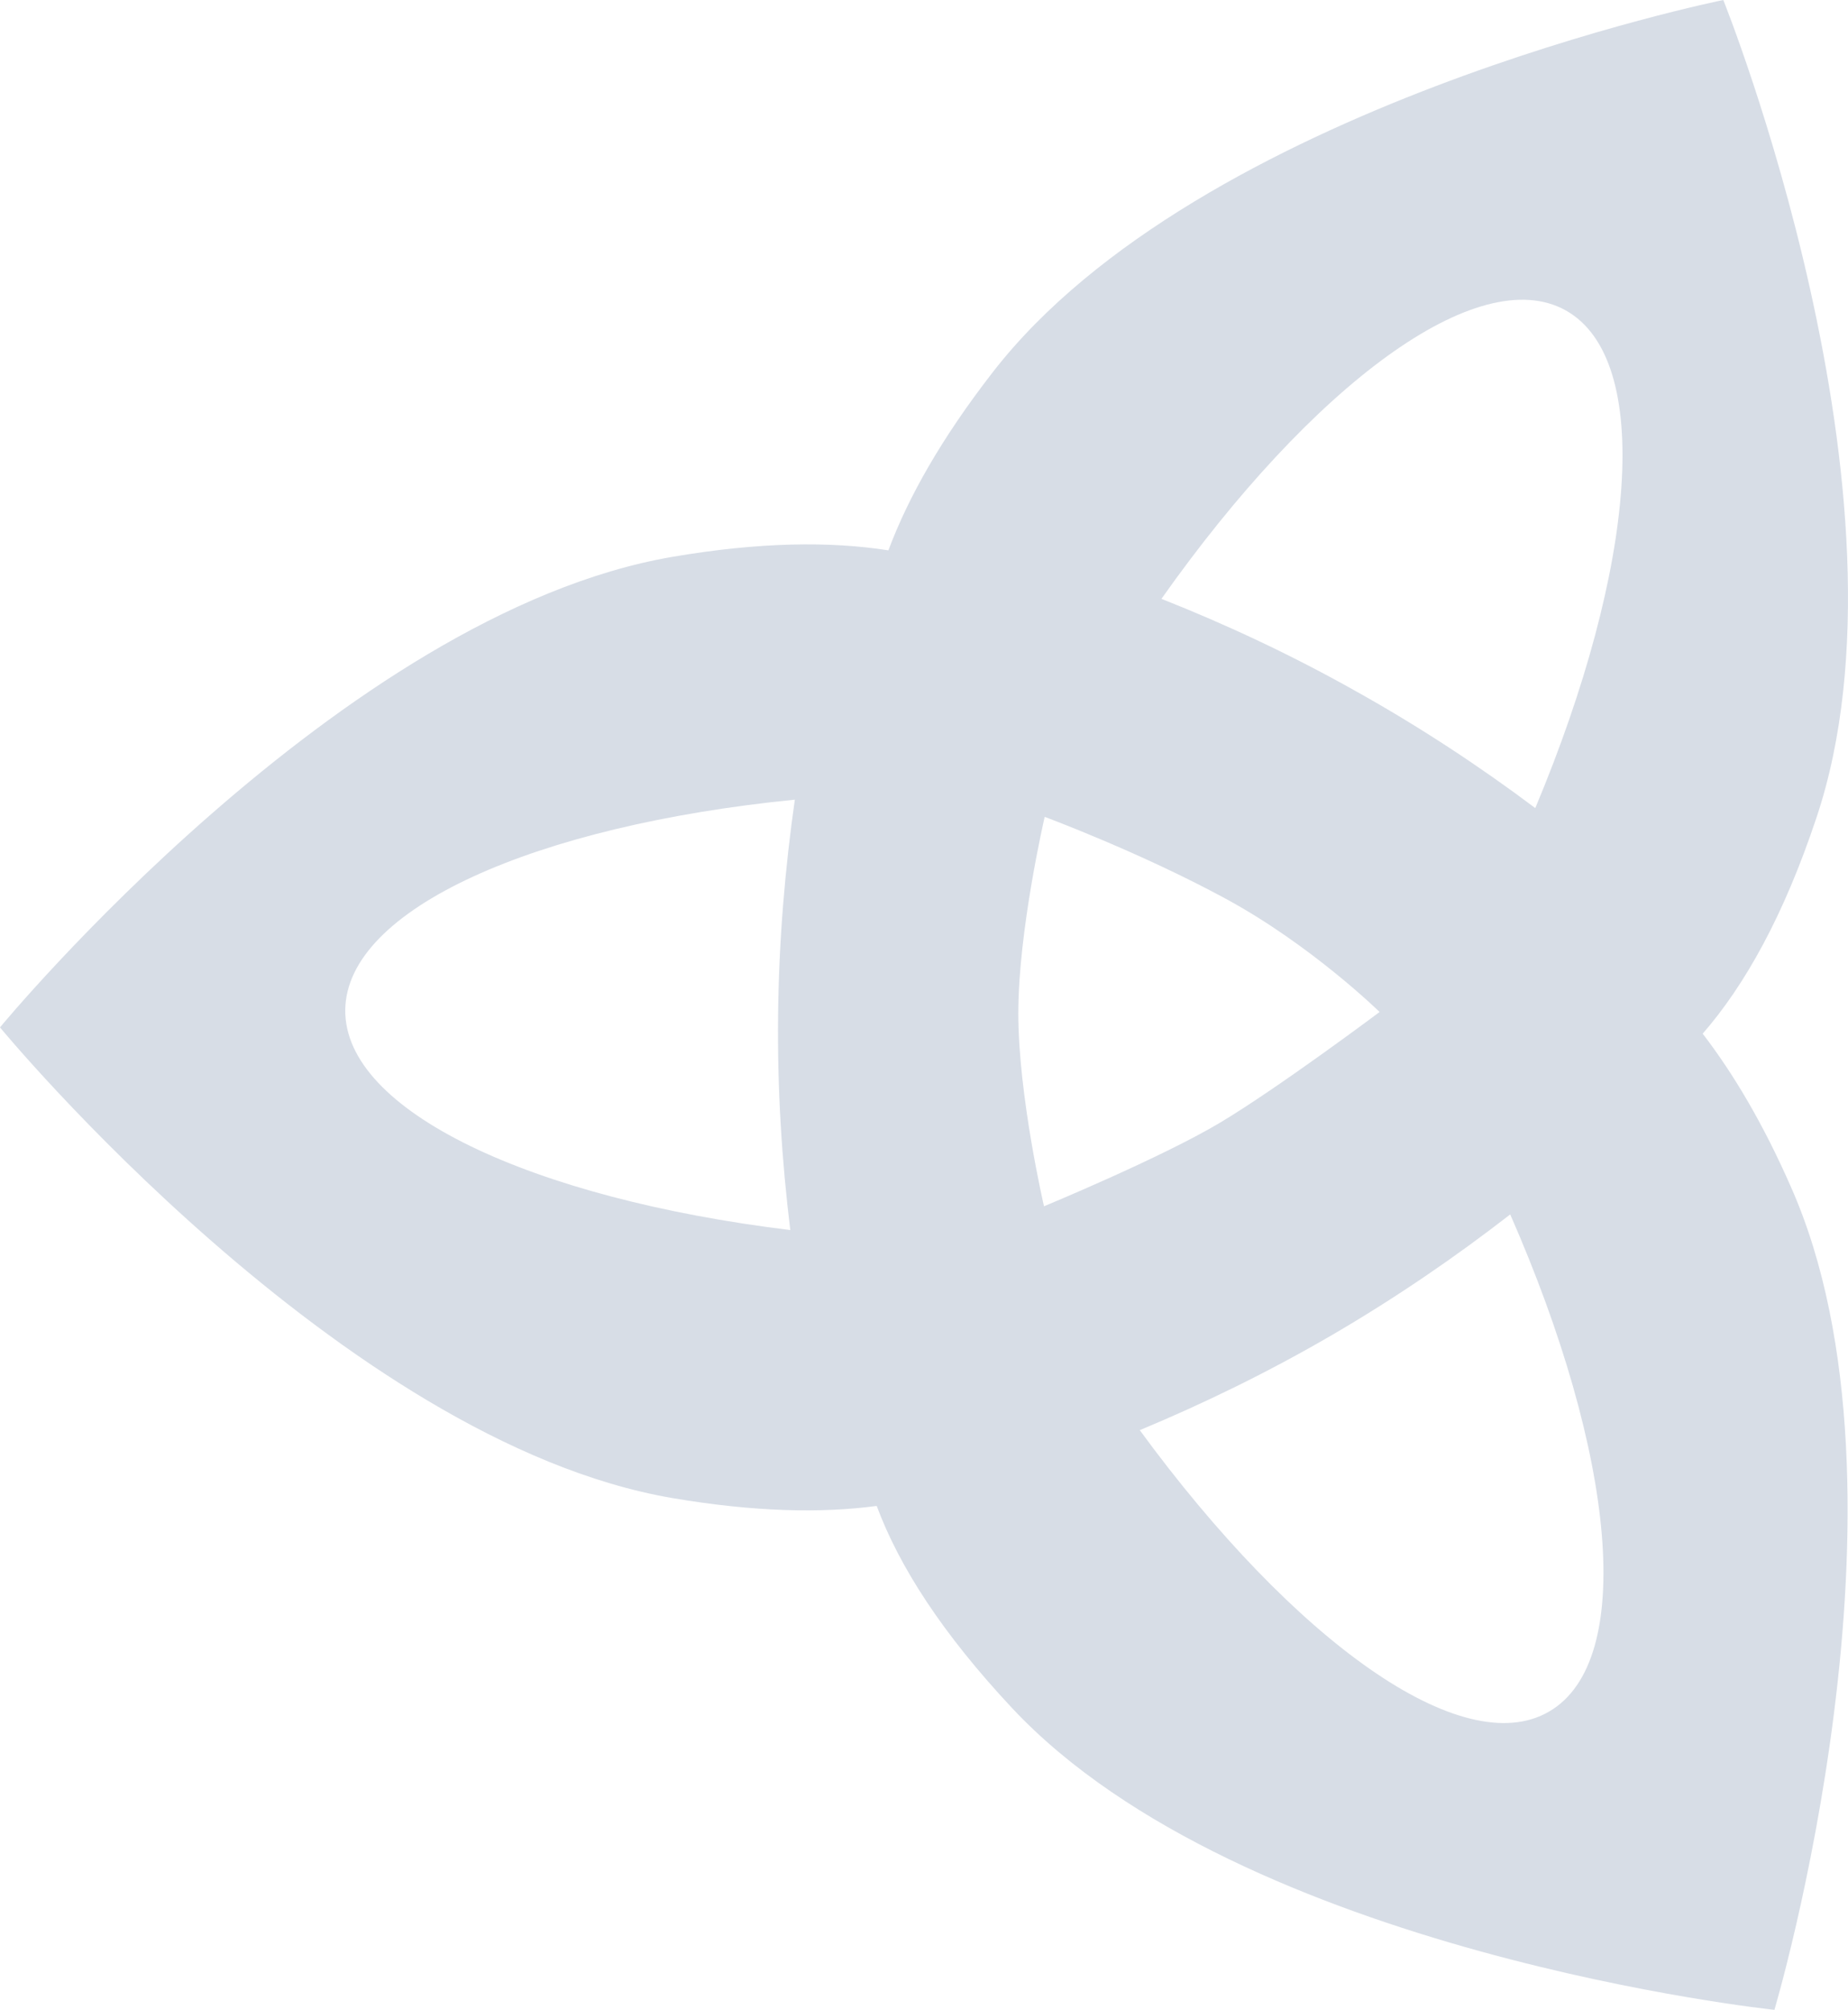 <?xml version="1.0" encoding="UTF-8"?>
<svg xmlns="http://www.w3.org/2000/svg" id="Layer_1" viewBox="0 0 91.798 99.831">
  <defs>
    <style>.cls-1{fill:#d7dde6;fill-rule:evenodd;}</style>
  </defs>
  <path class="cls-1" d="m85.605,0s-26.047,5.264-36.298,18.498c-2.537,3.271-4.193,6.202-5.176,8.839-2.89-.456-6.411-.414-10.721.321C16.965,30.464,0,51.032,0,51.032c0,0,16.965,20.576,33.409,23.381,4.033.684,7.369.76,10.141.389,1.118,3.009,3.252,6.33,6.731,10.048,11.444,12.202,37.862,14.982,37.862,14.982,0,0,7.613-25.595.806-40.908-1.378-3.135-2.857-5.611-4.369-7.579,2.1-2.417,4.024-5.856,5.638-10.69,5.353-15.878-4.614-40.654-4.614-40.654Zm-46.348,61.099c-12.864-1.572-22.157-5.915-22.107-10.935.058-5.02,9.444-9.16,22.333-10.444-.487,3.405-.79,6.979-.832,10.673-.042,3.71.186,7.284.606,10.706Zm11.327-10.781c0-4.104,1.31-9.743,1.31-9.743,0,0,4.726,1.751,8.991,4.065s7.646,5.627,7.646,5.627c0,0-5.026,3.766-7.932,5.502s-8.739,4.149-8.739,4.149c0,0-1.277-5.496-1.277-9.6Zm26.367,34.697c-4.31,2.518-12.654-3.491-20.334-13.977,3.167-1.319,6.369-2.873,9.563-4.733,3.185-1.859,6.126-3.878,8.839-5.983,5.227,11.915,6.252,22.182,1.933,24.692Zm-.687-44.876c-2.748-2.062-5.73-4.031-8.94-5.822-3.219-1.809-6.446-3.312-9.63-4.572,7.504-10.622,15.73-16.765,20.09-14.323,4.353,2.443,3.505,12.718-1.52,24.717Z"></path>
</svg>
